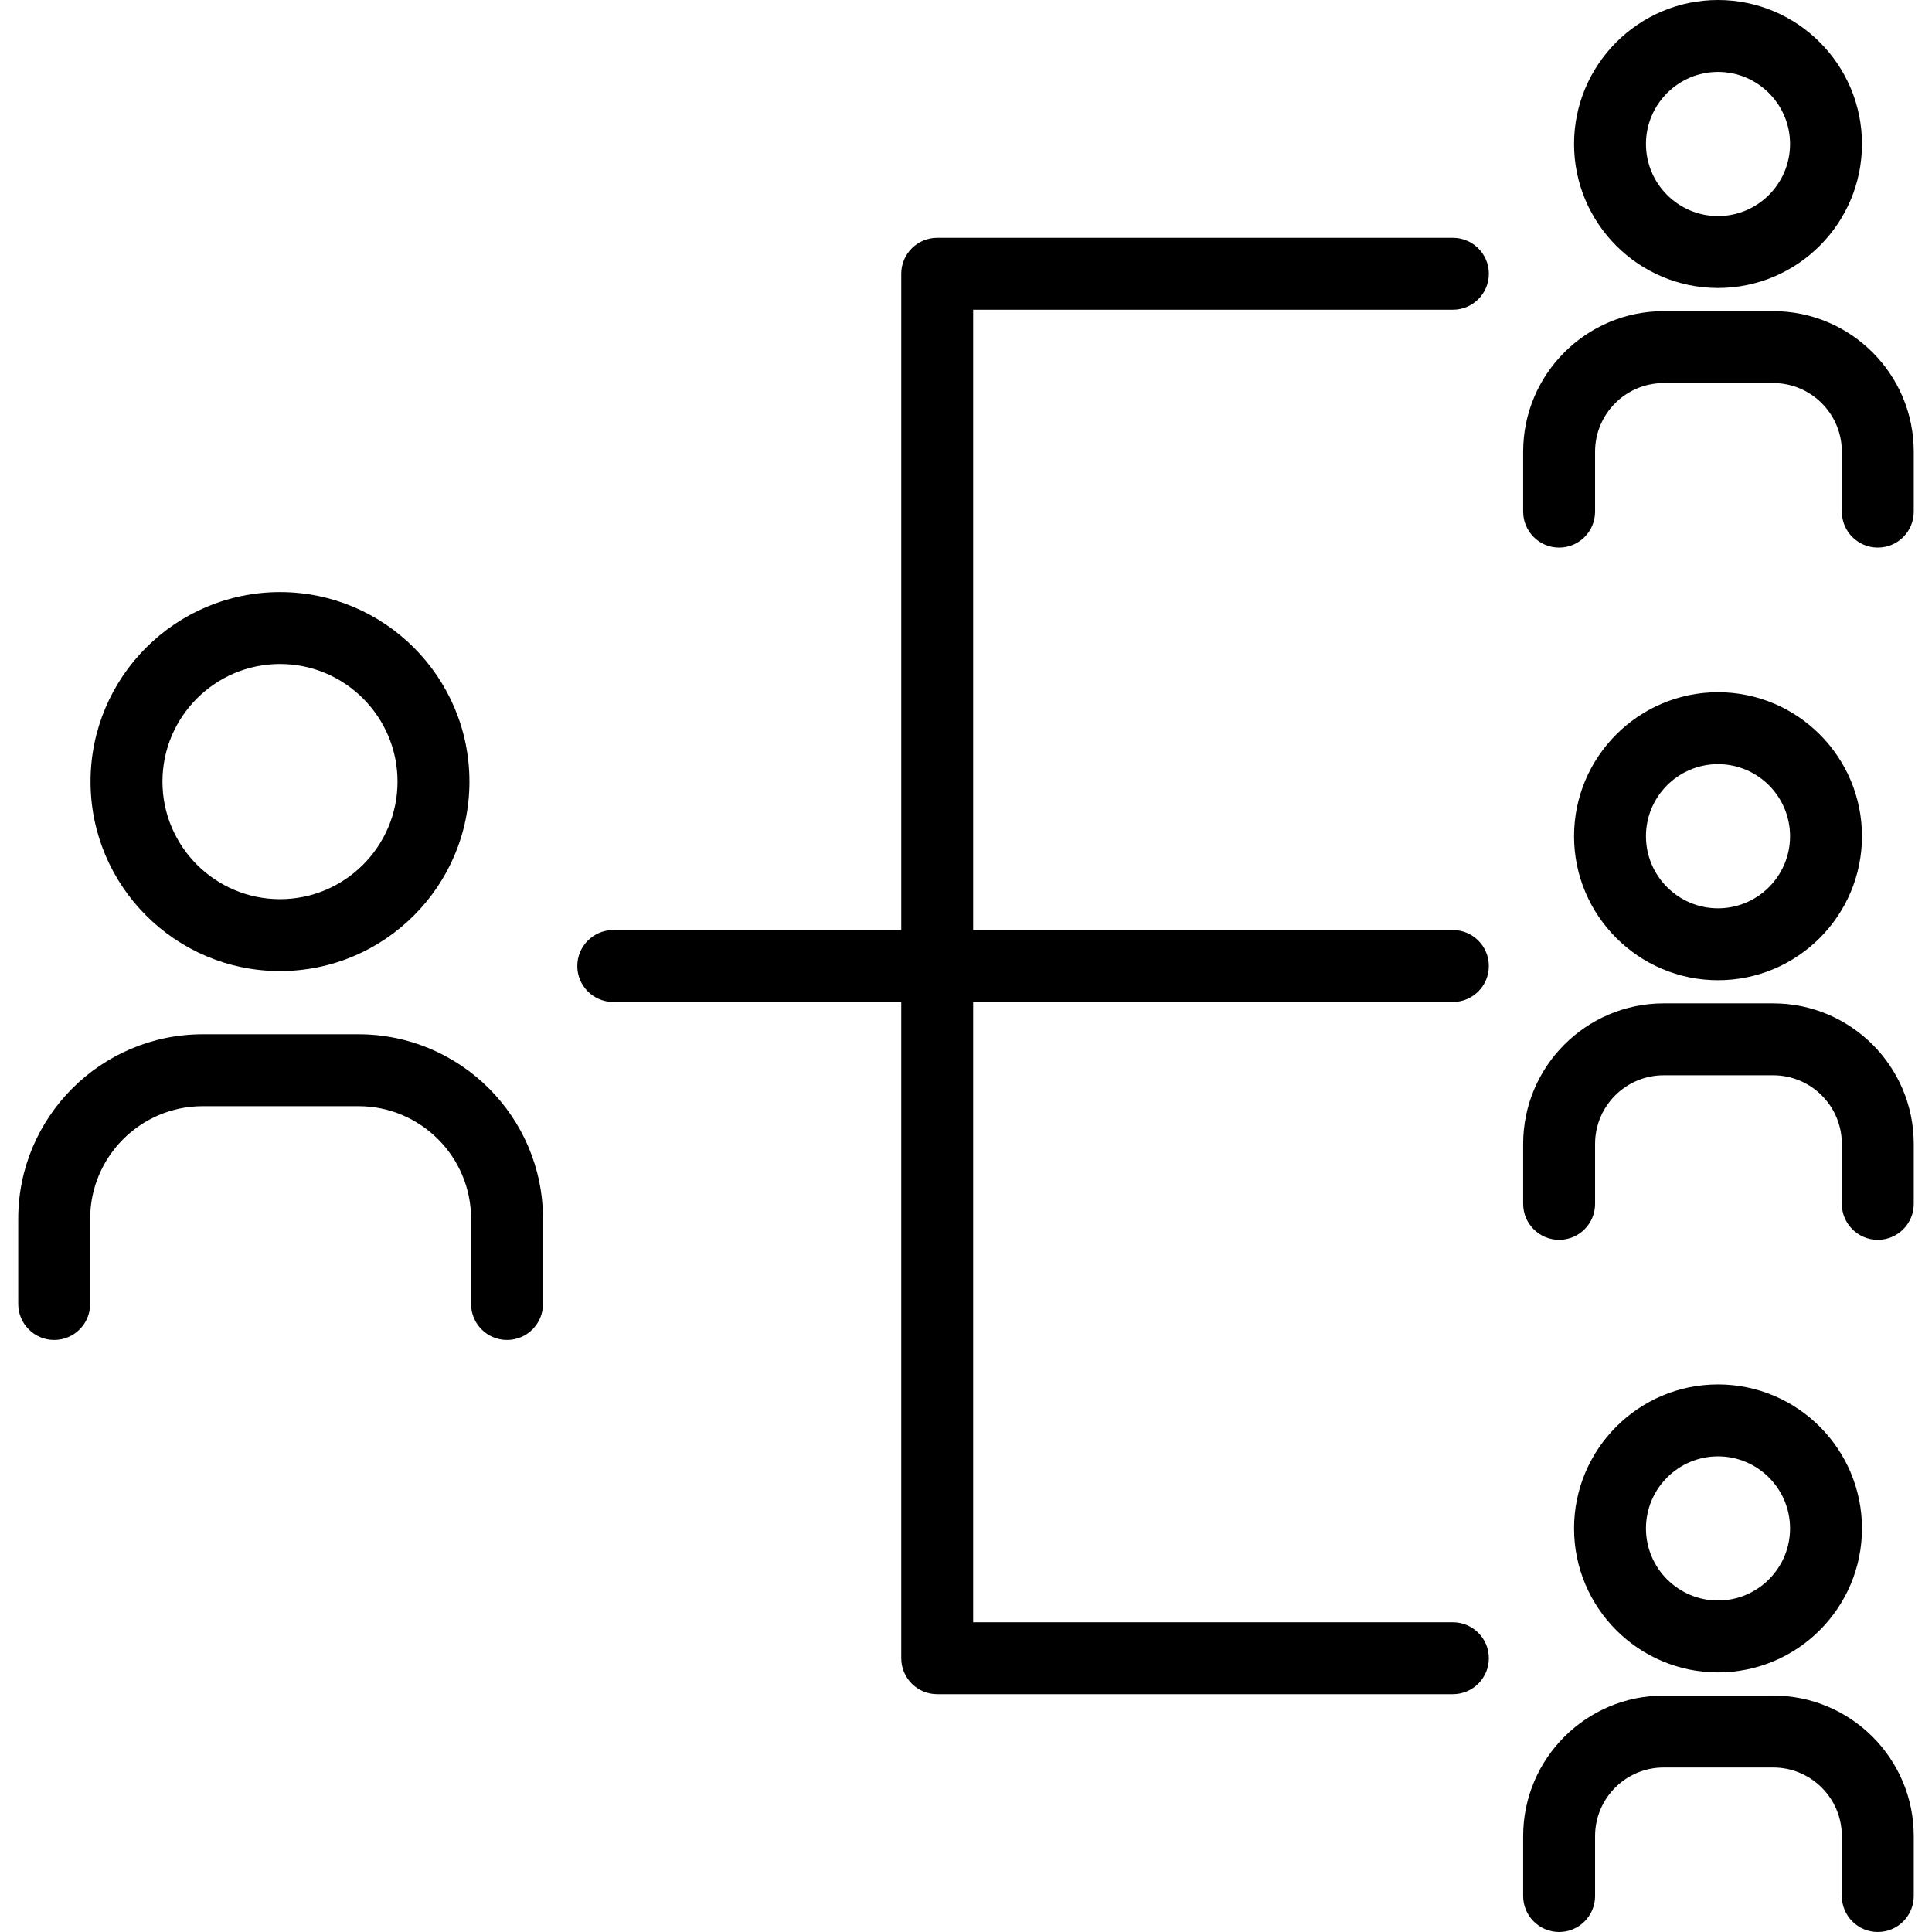 <?xml version="1.0" encoding="iso-8859-1"?>
<!-- Uploaded to: SVG Repo, www.svgrepo.com, Generator: SVG Repo Mixer Tools -->
<!DOCTYPE svg PUBLIC "-//W3C//DTD SVG 1.1//EN" "http://www.w3.org/Graphics/SVG/1.1/DTD/svg11.dtd">
<svg fill="#000000" height="800px" width="800px" version="1.1" id="Capa_1" xmlns="http://www.w3.org/2000/svg" xmlns:xlink="http://www.w3.org/1999/xlink" 
	 viewBox="0 0 295.676 295.676" xml:space="preserve">
<g>
	<path d="M284.961,22.037C284.961,9.887,275.078,0,262.928,0c-12.148,0-22.033,9.887-22.033,22.037s9.885,22.037,22.033,22.037
		C275.078,44.074,284.961,34.188,284.961,22.037z M251.9,22.037c0-6.082,4.947-11.031,11.027-11.031
		c6.08,0,11.027,4.949,11.027,11.031c0,6.082-4.947,11.031-11.027,11.031C256.848,33.068,251.9,28.119,251.9,22.037z"/>
	<path d="M271.383,47.621h-16.773c-11.857,0-21.504,9.644-21.504,21.5v9.178c0,3.039,2.465,5.504,5.504,5.504
		c3.039,0,5.502-2.465,5.502-5.504v-9.178c0-5.787,4.709-10.494,10.498-10.494h16.773c5.787,0,10.496,4.707,10.496,10.494v9.178
		c0,3.039,2.465,5.504,5.504,5.504c3.039,0,5.502-2.465,5.502-5.504v-9.178C292.885,57.266,283.24,47.621,271.383,47.621z"/>
	<path d="M284.961,127.977c0-12.152-9.883-22.037-22.033-22.037c-12.148,0-22.033,9.885-22.033,22.037
		c0,12.15,9.885,22.037,22.033,22.037C275.078,150.014,284.961,140.127,284.961,127.977z M251.9,127.977
		c0-6.084,4.947-11.031,11.027-11.031c6.08,0,11.027,4.947,11.027,11.031c0,6.082-4.947,11.031-11.027,11.031
		C256.848,139.008,251.9,134.059,251.9,127.977z"/>
	<path d="M271.383,153.557h-16.773c-11.857,0-21.504,9.646-21.504,21.502v9.18c0,3.039,2.465,5.504,5.504,5.504
		c3.039,0,5.502-2.465,5.502-5.504v-9.18c0-5.787,4.709-10.496,10.498-10.496h16.773c5.787,0,10.496,4.709,10.496,10.496v9.18
		c0,3.039,2.465,5.504,5.504,5.504c3.039,0,5.502-2.465,5.502-5.504v-9.18C292.885,163.203,283.24,153.557,271.383,153.557z"/>
	<path d="M284.961,233.912c0-12.152-9.883-22.037-22.033-22.037c-12.148,0-22.033,9.885-22.033,22.037
		c0,12.15,9.885,22.035,22.033,22.035C275.078,255.947,284.961,246.063,284.961,233.912z M251.9,233.912
		c0-6.082,4.947-11.031,11.027-11.031c6.08,0,11.027,4.949,11.027,11.031c0,6.082-4.947,11.029-11.027,11.029
		C256.848,244.941,251.9,239.994,251.9,233.912z"/>
	<path d="M271.383,259.494h-16.773c-11.857,0-21.504,9.645-21.504,21.5v9.18c0,3.039,2.465,5.502,5.504,5.502
		c3.039,0,5.502-2.463,5.502-5.502v-9.18c0-5.785,4.709-10.494,10.498-10.494h16.773c5.787,0,10.496,4.709,10.496,10.494v9.18
		c0,3.039,2.465,5.502,5.504,5.502c3.039,0,5.502-2.463,5.502-5.502v-9.18C292.885,269.139,283.24,259.494,271.383,259.494z"/>
	<path d="M13.856,119.615c0,15.99,13.008,29,28.996,29c15.986,0,28.992-13.01,28.992-29c0-15.992-13.006-29.002-28.992-29.002
		C26.863,90.613,13.856,103.623,13.856,119.615z M60.838,119.615c0,9.922-8.068,17.994-17.986,17.994
		c-9.92,0-17.99-8.072-17.99-17.994c0-9.924,8.07-17.996,17.99-17.996C52.77,101.619,60.838,109.691,60.838,119.615z"/>
	<path d="M8.295,205.068c3.039,0,5.502-2.465,5.502-5.504V186.52c0-9.5,7.73-17.229,17.232-17.229h23.832
		c9.502,0,17.233,7.729,17.233,17.229v13.045c0,3.039,2.465,5.504,5.504,5.504c3.039,0,5.502-2.465,5.502-5.504V186.52
		c0-15.568-12.666-28.234-28.238-28.234H31.029c-15.57,0-28.238,12.666-28.238,28.234v13.045
		C2.791,202.604,5.256,205.068,8.295,205.068z"/>
	<path d="M222.35,47.402c3.039,0,5.504-2.463,5.504-5.502c0-3.039-2.465-5.504-5.504-5.504h-78.918
		c-3.039,0-5.502,2.465-5.502,5.504v100.436H93.855c-3.039,0-5.502,2.463-5.502,5.502c0,3.039,2.463,5.504,5.502,5.504h44.074
		v100.432c0,3.039,2.463,5.504,5.502,5.504h78.918c3.039,0,5.504-2.465,5.504-5.504c0-3.039-2.465-5.502-5.504-5.502h-73.414v-94.93
		h73.414c3.039,0,5.504-2.465,5.504-5.504c0-3.039-2.465-5.502-5.504-5.502h-73.414V47.402H222.35z"/>
</g>
</svg>